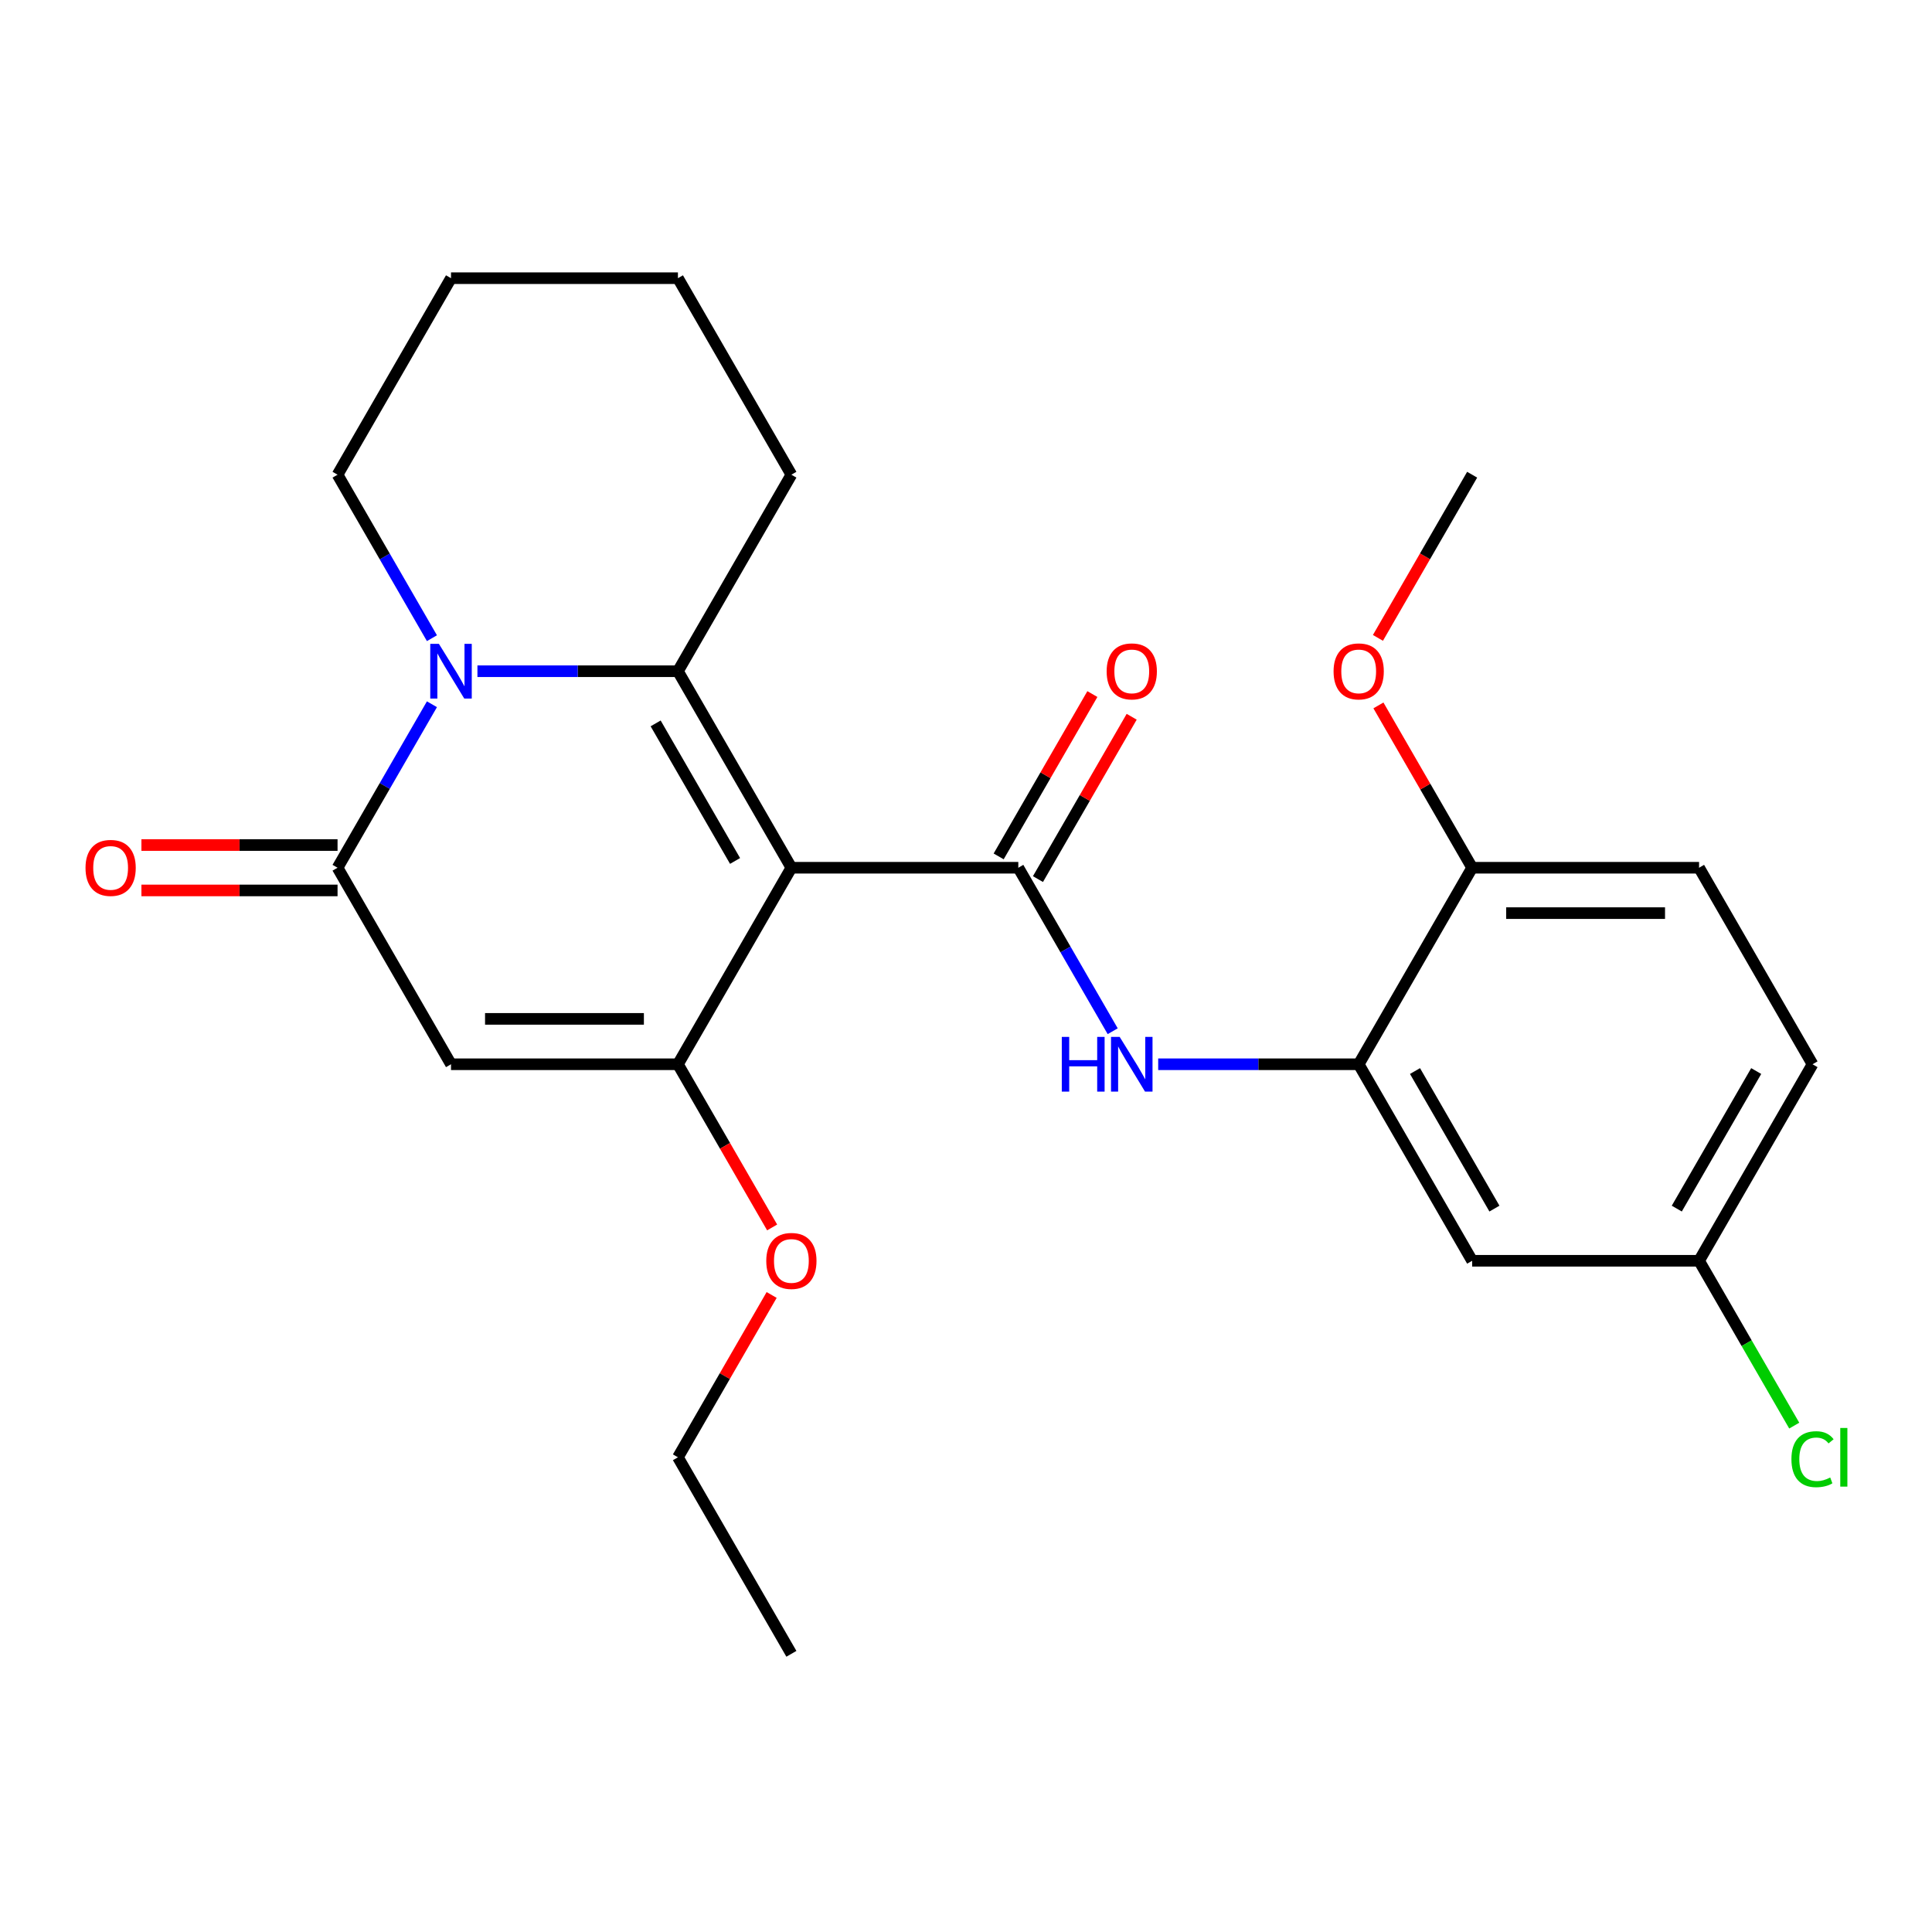 <?xml version='1.0' encoding='iso-8859-1'?>
<svg version='1.1' baseProfile='full'
              xmlns='http://www.w3.org/2000/svg'
                      xmlns:rdkit='http://www.rdkit.org/xml'
                      xmlns:xlink='http://www.w3.org/1999/xlink'
                  xml:space='preserve'
width='1000px' height='1000px' viewBox='0 0 1000 1000'>
<!-- END OF HEADER -->
<rect style='opacity:1.0;fill:#FFFFFF;stroke:none' width='1000' height='1000' x='0' y='0'> </rect>
<path class='bond-0' d='M 409.621,449.141 L 350.895,347.424' style='fill:none;fill-rule:evenodd;stroke:#000000;stroke-width:6px;stroke-linecap:butt;stroke-linejoin:miter;stroke-opacity:1' />
<path class='bond-0' d='M 380.469,445.629 L 339.36,374.427' style='fill:none;fill-rule:evenodd;stroke:#000000;stroke-width:6px;stroke-linecap:butt;stroke-linejoin:miter;stroke-opacity:1' />
<path class='bond-2' d='M 409.621,449.141 L 350.895,550.859' style='fill:none;fill-rule:evenodd;stroke:#000000;stroke-width:6px;stroke-linecap:butt;stroke-linejoin:miter;stroke-opacity:1' />
<path class='bond-3' d='M 409.621,449.141 L 527.075,449.141' style='fill:none;fill-rule:evenodd;stroke:#000000;stroke-width:6px;stroke-linecap:butt;stroke-linejoin:miter;stroke-opacity:1' />
<path class='bond-1' d='M 350.895,347.424 L 299.006,347.424' style='fill:none;fill-rule:evenodd;stroke:#000000;stroke-width:6px;stroke-linecap:butt;stroke-linejoin:miter;stroke-opacity:1' />
<path class='bond-1' d='M 299.006,347.424 L 247.118,347.424' style='fill:none;fill-rule:evenodd;stroke:#0000FF;stroke-width:6px;stroke-linecap:butt;stroke-linejoin:miter;stroke-opacity:1' />
<path class='bond-15' d='M 350.895,347.424 L 409.621,245.706' style='fill:none;fill-rule:evenodd;stroke:#000000;stroke-width:6px;stroke-linecap:butt;stroke-linejoin:miter;stroke-opacity:1' />
<path class='bond-16' d='M 223.571,330.327 L 199.143,288.017' style='fill:none;fill-rule:evenodd;stroke:#0000FF;stroke-width:6px;stroke-linecap:butt;stroke-linejoin:miter;stroke-opacity:1' />
<path class='bond-16' d='M 199.143,288.017 L 174.715,245.706' style='fill:none;fill-rule:evenodd;stroke:#000000;stroke-width:6px;stroke-linecap:butt;stroke-linejoin:miter;stroke-opacity:1' />
<path class='bond-25' d='M 223.571,364.52 L 199.143,406.831' style='fill:none;fill-rule:evenodd;stroke:#0000FF;stroke-width:6px;stroke-linecap:butt;stroke-linejoin:miter;stroke-opacity:1' />
<path class='bond-25' d='M 199.143,406.831 L 174.715,449.141' style='fill:none;fill-rule:evenodd;stroke:#000000;stroke-width:6px;stroke-linecap:butt;stroke-linejoin:miter;stroke-opacity:1' />
<path class='bond-4' d='M 350.895,550.859 L 233.442,550.859' style='fill:none;fill-rule:evenodd;stroke:#000000;stroke-width:6px;stroke-linecap:butt;stroke-linejoin:miter;stroke-opacity:1' />
<path class='bond-4' d='M 333.277,527.368 L 251.059,527.368' style='fill:none;fill-rule:evenodd;stroke:#000000;stroke-width:6px;stroke-linecap:butt;stroke-linejoin:miter;stroke-opacity:1' />
<path class='bond-12' d='M 350.895,550.859 L 375.277,593.089' style='fill:none;fill-rule:evenodd;stroke:#000000;stroke-width:6px;stroke-linecap:butt;stroke-linejoin:miter;stroke-opacity:1' />
<path class='bond-12' d='M 375.277,593.089 L 399.658,635.32' style='fill:none;fill-rule:evenodd;stroke:#FF0000;stroke-width:6px;stroke-linecap:butt;stroke-linejoin:miter;stroke-opacity:1' />
<path class='bond-6' d='M 527.075,449.141 L 551.503,491.452' style='fill:none;fill-rule:evenodd;stroke:#000000;stroke-width:6px;stroke-linecap:butt;stroke-linejoin:miter;stroke-opacity:1' />
<path class='bond-6' d='M 551.503,491.452 L 575.931,533.762' style='fill:none;fill-rule:evenodd;stroke:#0000FF;stroke-width:6px;stroke-linecap:butt;stroke-linejoin:miter;stroke-opacity:1' />
<path class='bond-9' d='M 537.246,455.014 L 561.501,413.003' style='fill:none;fill-rule:evenodd;stroke:#000000;stroke-width:6px;stroke-linecap:butt;stroke-linejoin:miter;stroke-opacity:1' />
<path class='bond-9' d='M 561.501,413.003 L 585.756,370.993' style='fill:none;fill-rule:evenodd;stroke:#FF0000;stroke-width:6px;stroke-linecap:butt;stroke-linejoin:miter;stroke-opacity:1' />
<path class='bond-9' d='M 516.903,443.269 L 541.158,401.258' style='fill:none;fill-rule:evenodd;stroke:#000000;stroke-width:6px;stroke-linecap:butt;stroke-linejoin:miter;stroke-opacity:1' />
<path class='bond-9' d='M 541.158,401.258 L 565.412,359.247' style='fill:none;fill-rule:evenodd;stroke:#FF0000;stroke-width:6px;stroke-linecap:butt;stroke-linejoin:miter;stroke-opacity:1' />
<path class='bond-5' d='M 233.442,550.859 L 174.715,449.141' style='fill:none;fill-rule:evenodd;stroke:#000000;stroke-width:6px;stroke-linecap:butt;stroke-linejoin:miter;stroke-opacity:1' />
<path class='bond-10' d='M 174.715,437.396 L 123.956,437.396' style='fill:none;fill-rule:evenodd;stroke:#000000;stroke-width:6px;stroke-linecap:butt;stroke-linejoin:miter;stroke-opacity:1' />
<path class='bond-10' d='M 123.956,437.396 L 73.198,437.396' style='fill:none;fill-rule:evenodd;stroke:#FF0000;stroke-width:6px;stroke-linecap:butt;stroke-linejoin:miter;stroke-opacity:1' />
<path class='bond-10' d='M 174.715,460.887 L 123.956,460.887' style='fill:none;fill-rule:evenodd;stroke:#000000;stroke-width:6px;stroke-linecap:butt;stroke-linejoin:miter;stroke-opacity:1' />
<path class='bond-10' d='M 123.956,460.887 L 73.198,460.887' style='fill:none;fill-rule:evenodd;stroke:#FF0000;stroke-width:6px;stroke-linecap:butt;stroke-linejoin:miter;stroke-opacity:1' />
<path class='bond-7' d='M 599.477,550.859 L 651.366,550.859' style='fill:none;fill-rule:evenodd;stroke:#0000FF;stroke-width:6px;stroke-linecap:butt;stroke-linejoin:miter;stroke-opacity:1' />
<path class='bond-7' d='M 651.366,550.859 L 703.254,550.859' style='fill:none;fill-rule:evenodd;stroke:#000000;stroke-width:6px;stroke-linecap:butt;stroke-linejoin:miter;stroke-opacity:1' />
<path class='bond-8' d='M 703.254,550.859 L 761.981,652.576' style='fill:none;fill-rule:evenodd;stroke:#000000;stroke-width:6px;stroke-linecap:butt;stroke-linejoin:miter;stroke-opacity:1' />
<path class='bond-8' d='M 732.407,554.371 L 773.515,625.573' style='fill:none;fill-rule:evenodd;stroke:#000000;stroke-width:6px;stroke-linecap:butt;stroke-linejoin:miter;stroke-opacity:1' />
<path class='bond-11' d='M 703.254,550.859 L 761.981,449.141' style='fill:none;fill-rule:evenodd;stroke:#000000;stroke-width:6px;stroke-linecap:butt;stroke-linejoin:miter;stroke-opacity:1' />
<path class='bond-14' d='M 761.981,652.576 L 879.434,652.576' style='fill:none;fill-rule:evenodd;stroke:#000000;stroke-width:6px;stroke-linecap:butt;stroke-linejoin:miter;stroke-opacity:1' />
<path class='bond-13' d='M 761.981,449.141 L 879.434,449.141' style='fill:none;fill-rule:evenodd;stroke:#000000;stroke-width:6px;stroke-linecap:butt;stroke-linejoin:miter;stroke-opacity:1' />
<path class='bond-13' d='M 779.599,472.632 L 861.816,472.632' style='fill:none;fill-rule:evenodd;stroke:#000000;stroke-width:6px;stroke-linecap:butt;stroke-linejoin:miter;stroke-opacity:1' />
<path class='bond-19' d='M 761.981,449.141 L 737.726,407.131' style='fill:none;fill-rule:evenodd;stroke:#000000;stroke-width:6px;stroke-linecap:butt;stroke-linejoin:miter;stroke-opacity:1' />
<path class='bond-19' d='M 737.726,407.131 L 713.471,365.12' style='fill:none;fill-rule:evenodd;stroke:#FF0000;stroke-width:6px;stroke-linecap:butt;stroke-linejoin:miter;stroke-opacity:1' />
<path class='bond-20' d='M 399.404,670.273 L 375.15,712.283' style='fill:none;fill-rule:evenodd;stroke:#FF0000;stroke-width:6px;stroke-linecap:butt;stroke-linejoin:miter;stroke-opacity:1' />
<path class='bond-20' d='M 375.15,712.283 L 350.895,754.294' style='fill:none;fill-rule:evenodd;stroke:#000000;stroke-width:6px;stroke-linecap:butt;stroke-linejoin:miter;stroke-opacity:1' />
<path class='bond-17' d='M 879.434,449.141 L 938.161,550.859' style='fill:none;fill-rule:evenodd;stroke:#000000;stroke-width:6px;stroke-linecap:butt;stroke-linejoin:miter;stroke-opacity:1' />
<path class='bond-18' d='M 879.434,652.576 L 904.064,695.237' style='fill:none;fill-rule:evenodd;stroke:#000000;stroke-width:6px;stroke-linecap:butt;stroke-linejoin:miter;stroke-opacity:1' />
<path class='bond-18' d='M 904.064,695.237 L 928.694,737.897' style='fill:none;fill-rule:evenodd;stroke:#00CC00;stroke-width:6px;stroke-linecap:butt;stroke-linejoin:miter;stroke-opacity:1' />
<path class='bond-27' d='M 879.434,652.576 L 938.161,550.859' style='fill:none;fill-rule:evenodd;stroke:#000000;stroke-width:6px;stroke-linecap:butt;stroke-linejoin:miter;stroke-opacity:1' />
<path class='bond-27' d='M 867.9,625.573 L 909.008,554.371' style='fill:none;fill-rule:evenodd;stroke:#000000;stroke-width:6px;stroke-linecap:butt;stroke-linejoin:miter;stroke-opacity:1' />
<path class='bond-22' d='M 409.621,245.706 L 350.895,143.989' style='fill:none;fill-rule:evenodd;stroke:#000000;stroke-width:6px;stroke-linecap:butt;stroke-linejoin:miter;stroke-opacity:1' />
<path class='bond-26' d='M 174.715,245.706 L 233.442,143.989' style='fill:none;fill-rule:evenodd;stroke:#000000;stroke-width:6px;stroke-linecap:butt;stroke-linejoin:miter;stroke-opacity:1' />
<path class='bond-21' d='M 713.217,330.167 L 737.599,287.937' style='fill:none;fill-rule:evenodd;stroke:#FF0000;stroke-width:6px;stroke-linecap:butt;stroke-linejoin:miter;stroke-opacity:1' />
<path class='bond-21' d='M 737.599,287.937 L 761.981,245.706' style='fill:none;fill-rule:evenodd;stroke:#000000;stroke-width:6px;stroke-linecap:butt;stroke-linejoin:miter;stroke-opacity:1' />
<path class='bond-24' d='M 350.895,754.294 L 409.621,856.011' style='fill:none;fill-rule:evenodd;stroke:#000000;stroke-width:6px;stroke-linecap:butt;stroke-linejoin:miter;stroke-opacity:1' />
<path class='bond-23' d='M 350.895,143.989 L 233.442,143.989' style='fill:none;fill-rule:evenodd;stroke:#000000;stroke-width:6px;stroke-linecap:butt;stroke-linejoin:miter;stroke-opacity:1' />
<path  class='atom-2' d='M 227.182 333.264
L 236.462 348.264
Q 237.382 349.744, 238.862 352.424
Q 240.342 355.104, 240.422 355.264
L 240.422 333.264
L 244.182 333.264
L 244.182 361.584
L 240.302 361.584
L 230.342 345.184
Q 229.182 343.264, 227.942 341.064
Q 226.742 338.864, 226.382 338.184
L 226.382 361.584
L 222.702 361.584
L 222.702 333.264
L 227.182 333.264
' fill='#0000FF'/>
<path  class='atom-7' d='M 549.581 536.699
L 553.421 536.699
L 553.421 548.739
L 567.901 548.739
L 567.901 536.699
L 571.741 536.699
L 571.741 565.019
L 567.901 565.019
L 567.901 551.939
L 553.421 551.939
L 553.421 565.019
L 549.581 565.019
L 549.581 536.699
' fill='#0000FF'/>
<path  class='atom-7' d='M 579.541 536.699
L 588.821 551.699
Q 589.741 553.179, 591.221 555.859
Q 592.701 558.539, 592.781 558.699
L 592.781 536.699
L 596.541 536.699
L 596.541 565.019
L 592.661 565.019
L 582.701 548.619
Q 581.541 546.699, 580.301 544.499
Q 579.101 542.299, 578.741 541.619
L 578.741 565.019
L 575.061 565.019
L 575.061 536.699
L 579.541 536.699
' fill='#0000FF'/>
<path  class='atom-10' d='M 572.801 347.504
Q 572.801 340.704, 576.161 336.904
Q 579.521 333.104, 585.801 333.104
Q 592.081 333.104, 595.441 336.904
Q 598.801 340.704, 598.801 347.504
Q 598.801 354.384, 595.401 358.304
Q 592.001 362.184, 585.801 362.184
Q 579.561 362.184, 576.161 358.304
Q 572.801 354.424, 572.801 347.504
M 585.801 358.984
Q 590.121 358.984, 592.441 356.104
Q 594.801 353.184, 594.801 347.504
Q 594.801 341.944, 592.441 339.144
Q 590.121 336.304, 585.801 336.304
Q 581.481 336.304, 579.121 339.104
Q 576.801 341.904, 576.801 347.504
Q 576.801 353.224, 579.121 356.104
Q 581.481 358.984, 585.801 358.984
' fill='#FF0000'/>
<path  class='atom-11' d='M 44.262 449.221
Q 44.262 442.421, 47.622 438.621
Q 50.982 434.821, 57.262 434.821
Q 63.542 434.821, 66.902 438.621
Q 70.262 442.421, 70.262 449.221
Q 70.262 456.101, 66.862 460.021
Q 63.462 463.901, 57.262 463.901
Q 51.022 463.901, 47.622 460.021
Q 44.262 456.141, 44.262 449.221
M 57.262 460.701
Q 61.582 460.701, 63.902 457.821
Q 66.262 454.901, 66.262 449.221
Q 66.262 443.661, 63.902 440.861
Q 61.582 438.021, 57.262 438.021
Q 52.942 438.021, 50.582 440.821
Q 48.262 443.621, 48.262 449.221
Q 48.262 454.941, 50.582 457.821
Q 52.942 460.701, 57.262 460.701
' fill='#FF0000'/>
<path  class='atom-13' d='M 396.621 652.656
Q 396.621 645.856, 399.981 642.056
Q 403.341 638.256, 409.621 638.256
Q 415.901 638.256, 419.261 642.056
Q 422.621 645.856, 422.621 652.656
Q 422.621 659.536, 419.221 663.456
Q 415.821 667.336, 409.621 667.336
Q 403.381 667.336, 399.981 663.456
Q 396.621 659.576, 396.621 652.656
M 409.621 664.136
Q 413.941 664.136, 416.261 661.256
Q 418.621 658.336, 418.621 652.656
Q 418.621 647.096, 416.261 644.296
Q 413.941 641.456, 409.621 641.456
Q 405.301 641.456, 402.941 644.256
Q 400.621 647.056, 400.621 652.656
Q 400.621 658.376, 402.941 661.256
Q 405.301 664.136, 409.621 664.136
' fill='#FF0000'/>
<path  class='atom-19' d='M 927.241 755.274
Q 927.241 748.234, 930.521 744.554
Q 933.841 740.834, 940.121 740.834
Q 945.961 740.834, 949.081 744.954
L 946.441 747.114
Q 944.161 744.114, 940.121 744.114
Q 935.841 744.114, 933.561 746.994
Q 931.321 749.834, 931.321 755.274
Q 931.321 760.874, 933.641 763.754
Q 936.001 766.634, 940.561 766.634
Q 943.681 766.634, 947.321 764.754
L 948.441 767.754
Q 946.961 768.714, 944.721 769.274
Q 942.481 769.834, 940.001 769.834
Q 933.841 769.834, 930.521 766.074
Q 927.241 762.314, 927.241 755.274
' fill='#00CC00'/>
<path  class='atom-19' d='M 952.521 739.114
L 956.201 739.114
L 956.201 769.474
L 952.521 769.474
L 952.521 739.114
' fill='#00CC00'/>
<path  class='atom-20' d='M 690.254 347.504
Q 690.254 340.704, 693.614 336.904
Q 696.974 333.104, 703.254 333.104
Q 709.534 333.104, 712.894 336.904
Q 716.254 340.704, 716.254 347.504
Q 716.254 354.384, 712.854 358.304
Q 709.454 362.184, 703.254 362.184
Q 697.014 362.184, 693.614 358.304
Q 690.254 354.424, 690.254 347.504
M 703.254 358.984
Q 707.574 358.984, 709.894 356.104
Q 712.254 353.184, 712.254 347.504
Q 712.254 341.944, 709.894 339.144
Q 707.574 336.304, 703.254 336.304
Q 698.934 336.304, 696.574 339.104
Q 694.254 341.904, 694.254 347.504
Q 694.254 353.224, 696.574 356.104
Q 698.934 358.984, 703.254 358.984
' fill='#FF0000'/>
</svg>
